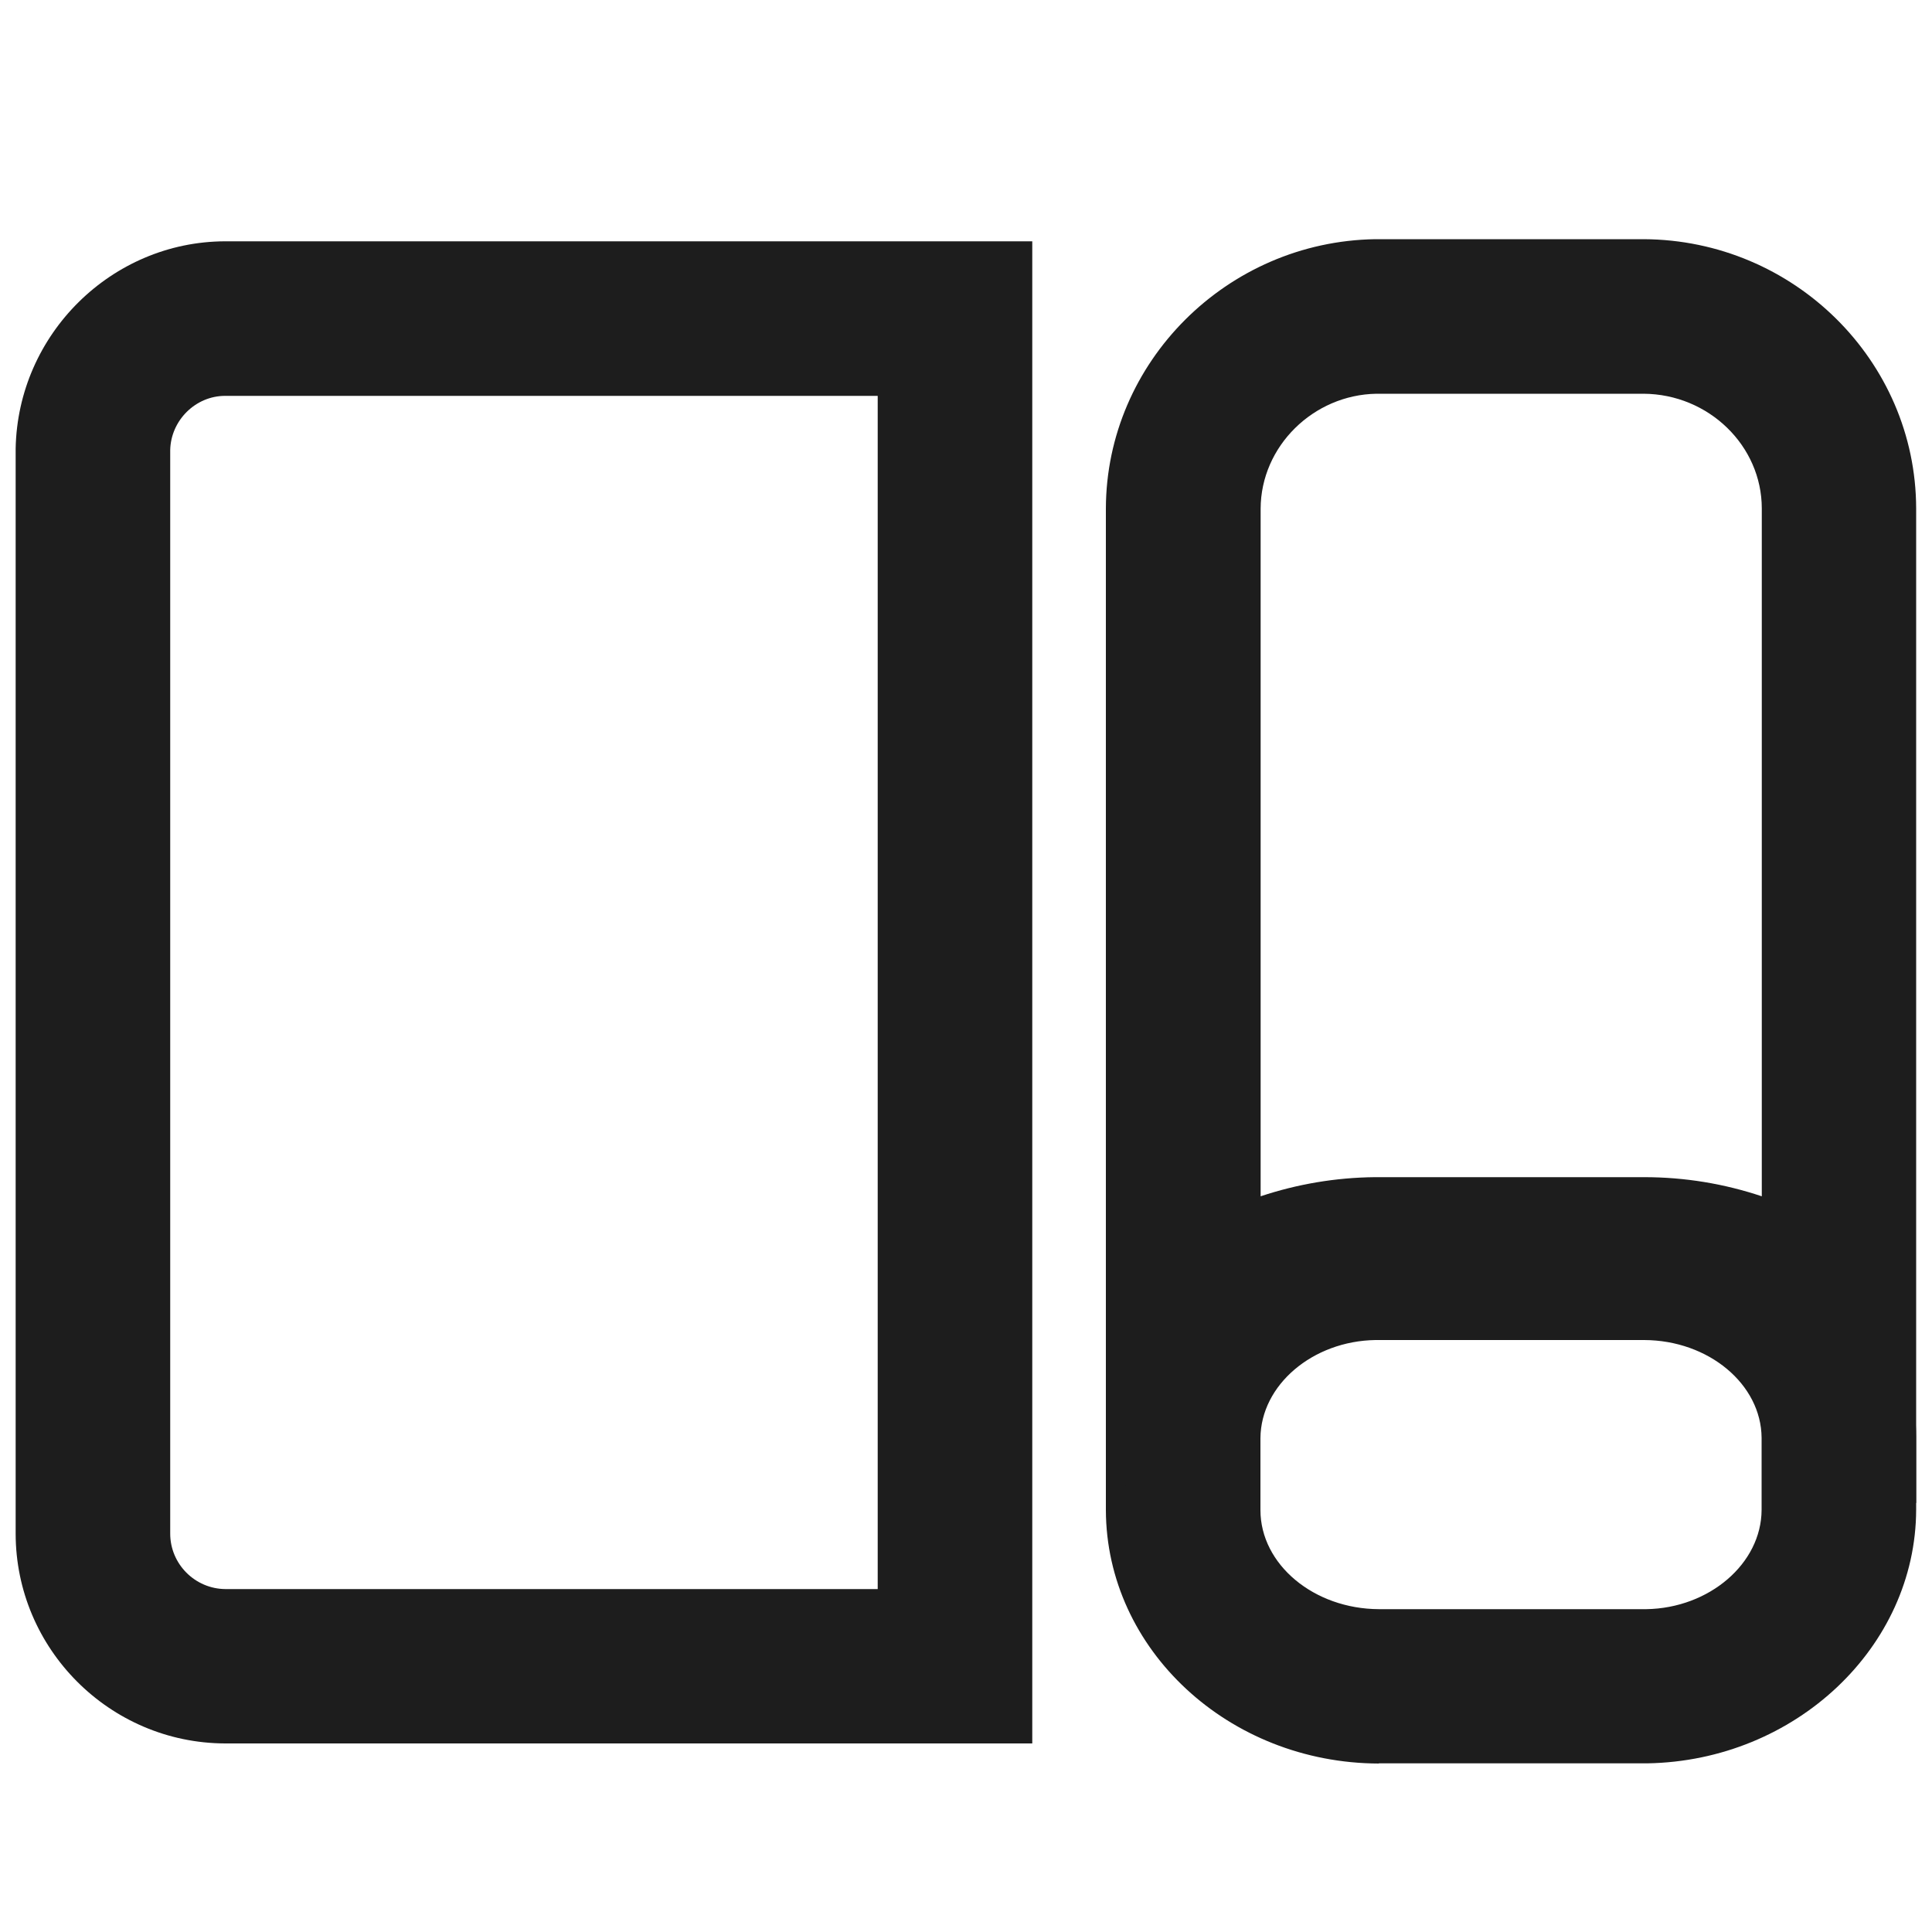 <?xml version="1.0" encoding="UTF-8"?>
<svg id="_图层_1" data-name="图层 1" xmlns="http://www.w3.org/2000/svg" viewBox="0 0 100 100">
  <defs>
    <style>
      .cls-1 {
        fill: #1d1d1d;
      }
    </style>
  </defs>
  <path class="cls-1" d="m71.37,91.28c-7.77-.02-14.11-5.9-14.13-13.12v-3.75c.04-7.22,6.14-12.95,13.89-13.06h13.98c7.72.02,14.03,5.86,14.07,13.03v3.76c-.02,7.12-6.26,13-13.91,13.13h-13.9Zm-.18-21.92c-3.24.05-5.93,2.32-5.95,5.08v3.72c0,2.81,2.76,5.12,6.14,5.13h13.83c3.26-.05,5.96-2.36,5.97-5.14v-3.73c-.02-2.77-2.74-5.05-6.08-5.06h-13.91Z"/>
  <path class="cls-1" d="m99.18,77.8l-6.68-6.04c-2.02-1.83-4.65-2.83-7.4-2.84h-13.89c-2.71.03-5.3,1.04-7.29,2.84l-6.68,6.04V26.32c.02-7.58,6.27-13.82,13.94-13.94h13.9c7.77.04,14.08,6.29,14.1,13.93,0,0,0,51.49,0,51.49Zm-14.12-57.42h-13.81c-3.27.05-5.99,2.72-6,5.95v35.59c1.89-.63,3.88-.97,5.91-.99h13.95c2.09,0,4.14.34,6.08.99V26.32c0-3.25-2.75-5.92-6.12-5.94h0Z"/>
  <path class="cls-1" d="m53.42,90.24H11.65c-5.98-.02-10.84-4.9-10.84-10.87V23.22c.11-5.93,4.97-10.71,10.83-10.73h41.79v77.75h-.01ZM11.65,20.49c-1.53,0-2.81,1.27-2.84,2.81v56.08c0,1.57,1.28,2.86,2.86,2.87h33.76V20.49H11.65Z"/>
</svg>